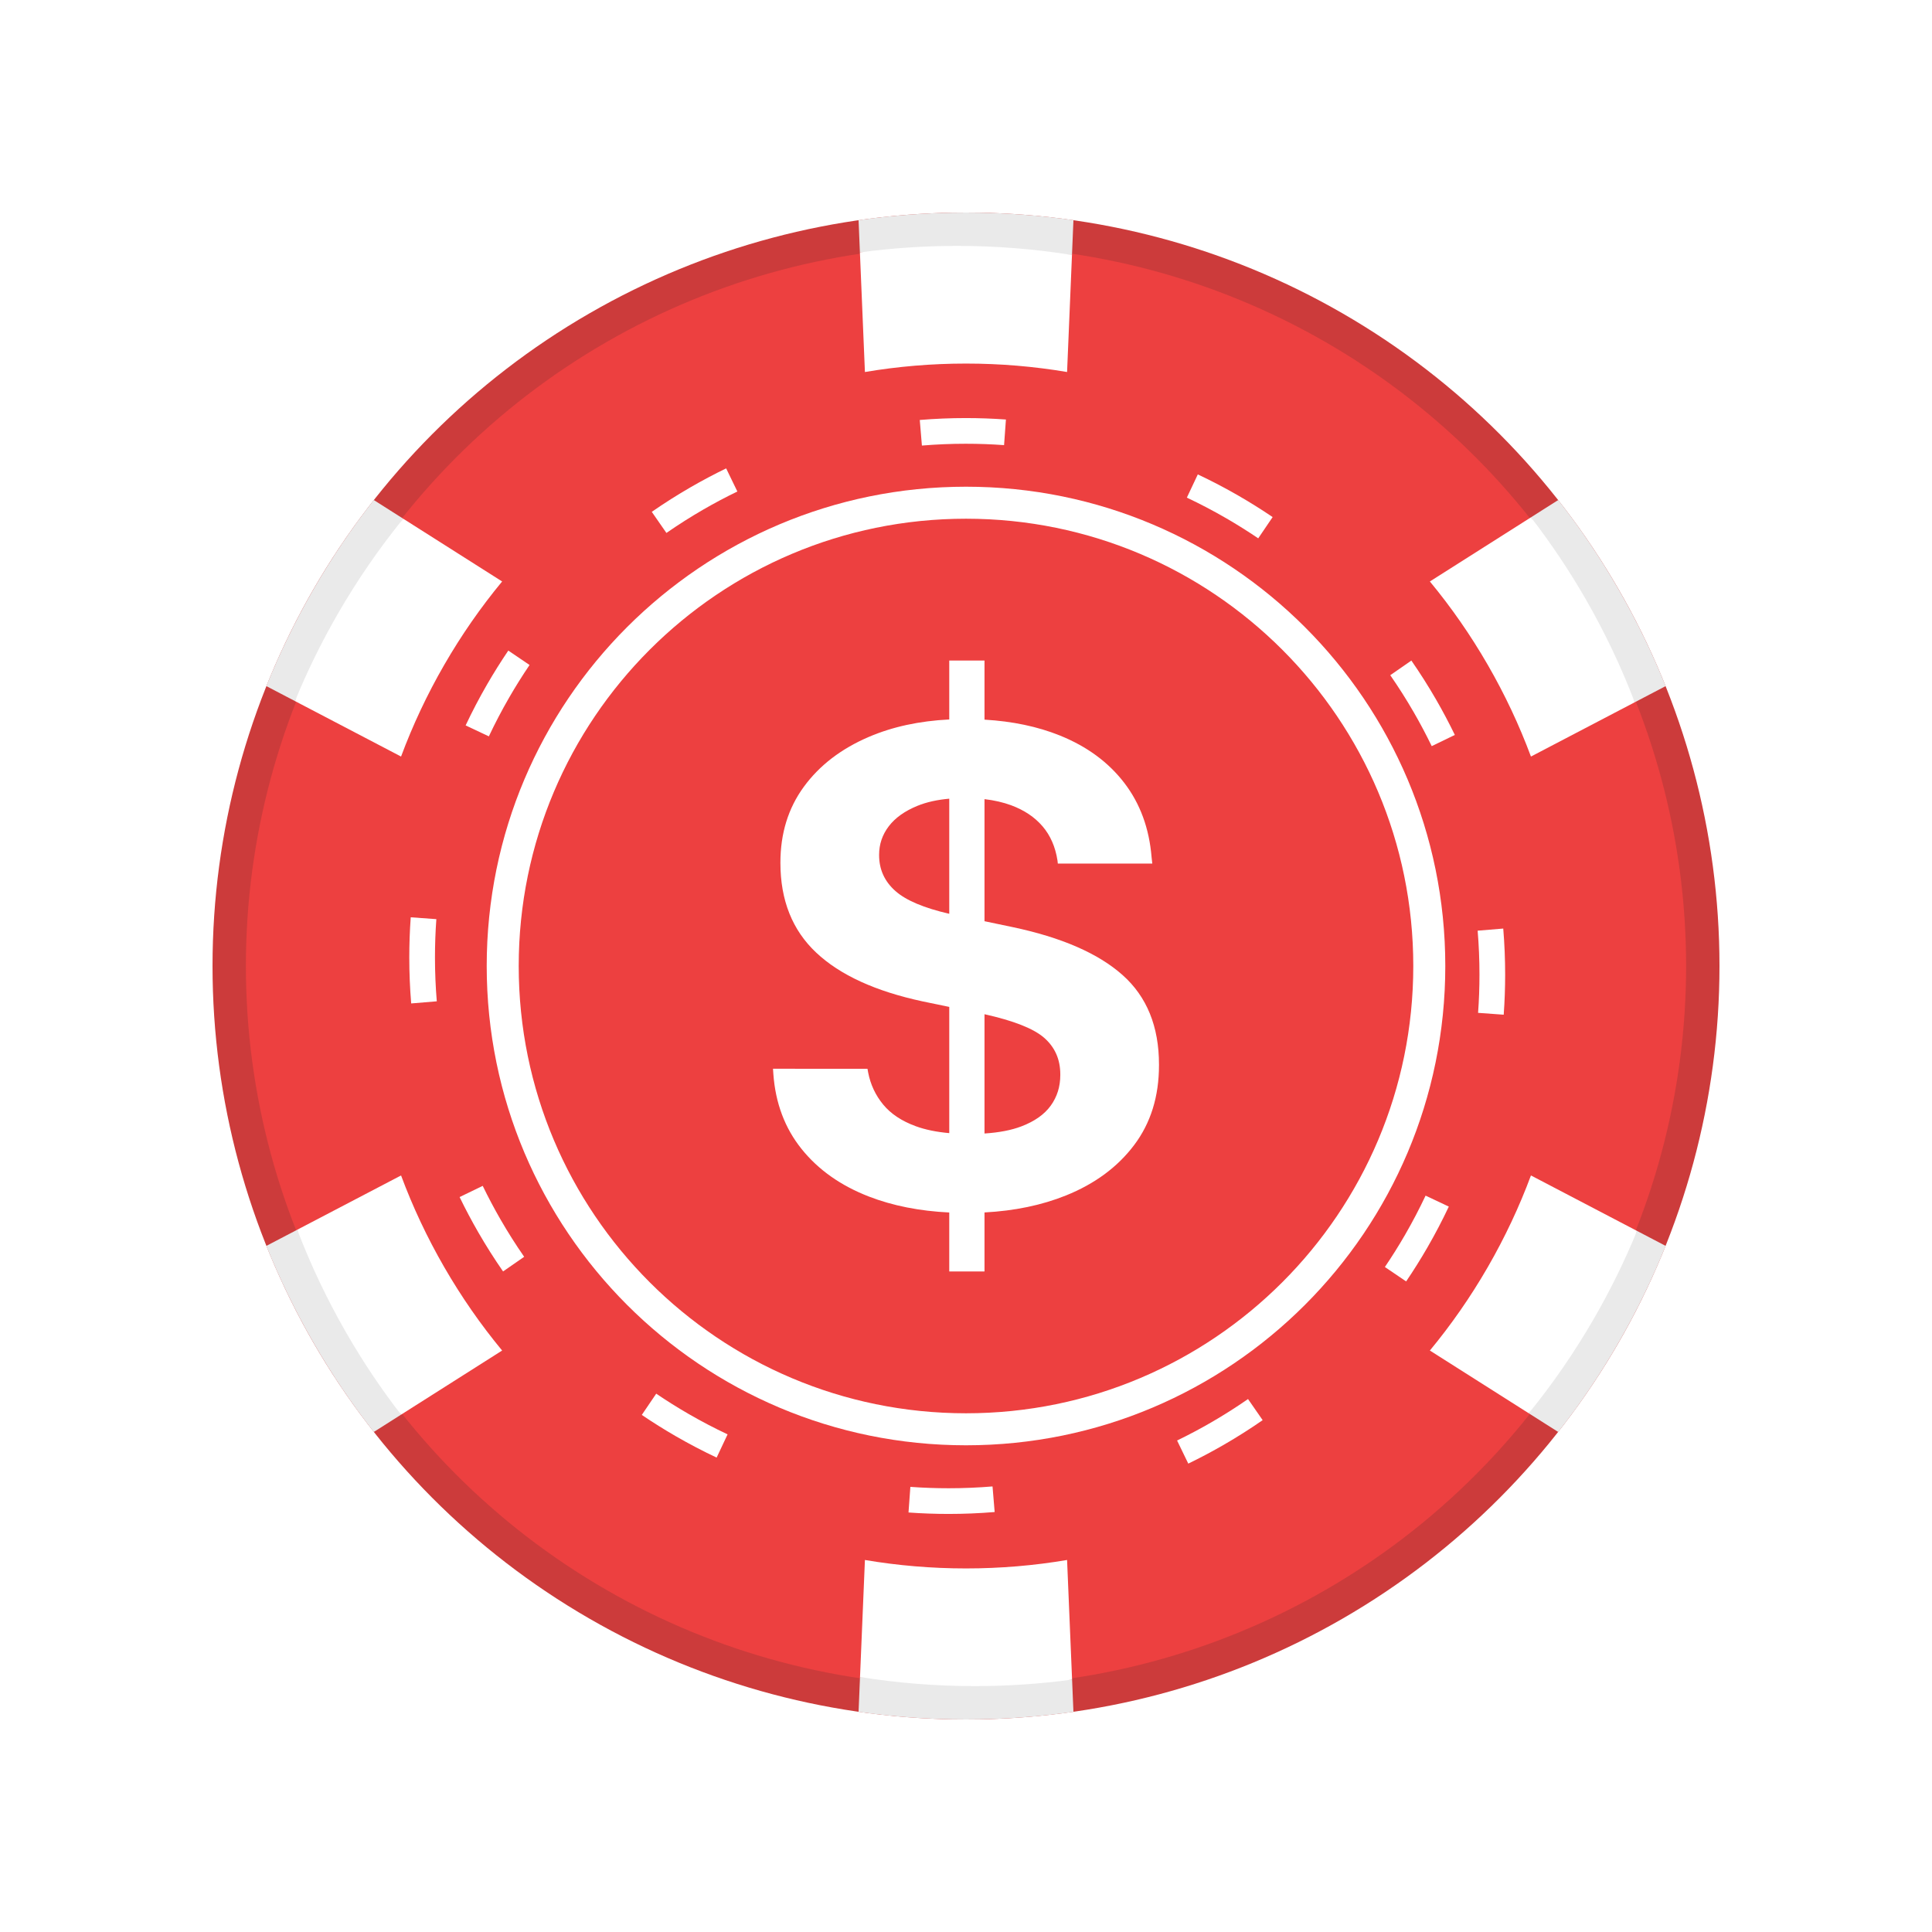 <svg xmlns="http://www.w3.org/2000/svg" xmlns:xlink="http://www.w3.org/1999/xlink" x="0px" y="0px" viewBox="0 0 2200 2200" style="enable-background:new 0 0 2200 2200;" xml:space="preserve"><g id="Background">	<rect style="fill:#FFFFFF;" width="2200" height="2200"></rect></g><g id="Objects">	<g>		<circle style="fill:#CC3B3B;" cx="1100" cy="1100" r="858"></circle>		<circle style="fill:#ED4040;" cx="1100" cy="1100" r="820"></circle>		<path style="fill:#FFFFFF;" d="M1100,554.22c-301.43,0-545.78,244.35-545.78,545.78s244.35,545.78,545.78,545.78   s545.78-244.35,545.78-545.78S1401.43,554.22,1100,554.22z M1100,1609.33c-281.3,0-509.33-228.03-509.33-509.33   S818.7,590.67,1100,590.67S1609.33,818.7,1609.33,1100S1381.3,1609.33,1100,1609.33z"></path>		<path style="fill:#EAEAEA;" d="M979.2,287.43l-1.54-36.77c39.96-5.71,80.8-8.66,122.34-8.66s82.38,2.95,122.34,8.66l-1.66,39.7   L979.2,287.43z"></path>		<path style="fill:#FFFFFF;" d="M1049.787,507.376l-2.424-29.146c17.307-1.439,34.932-2.169,52.386-2.169   c15.222,0,30.601,0.555,45.711,1.649l-2.114,29.171c-14.409-1.044-29.078-1.573-43.598-1.573   C1083.1,505.308,1066.291,506.003,1049.787,507.376z"></path>		<path style="fill:#FFFFFF;" d="M758.862,606.879l-16.672-24.029c14.269-9.9,29.167-19.344,44.283-28.071   c13.183-7.611,26.779-14.82,40.412-21.427l12.755,26.32c-13.001,6.301-25.969,13.176-38.543,20.436   C786.679,588.431,772.469,597.438,758.862,606.879z"></path>		<path style="fill:#FFFFFF;" d="M556.666,838.513l-26.453-12.474c7.407-15.708,15.588-31.336,24.315-46.452   c7.611-13.183,15.781-26.224,24.284-38.762l24.206,16.416c-8.109,11.957-15.901,24.395-23.161,36.97   C571.532,808.629,563.729,823.534,556.666,838.513z"></path>		<path style="fill:#FFFFFF;" d="M497.376,1140.213l-29.146,2.424c-1.439-17.307-2.169-34.932-2.169-52.386   c0-15.222,0.555-30.601,1.649-45.711l29.171,2.114c-1.044,14.409-1.573,29.078-1.573,43.598   C495.308,1106.9,496.003,1123.709,497.376,1140.213z"></path>		<path style="fill:#FFFFFF;" d="M596.879,1431.138l-24.029,16.672c-9.9-14.269-19.344-29.167-28.071-44.283   c-7.611-13.183-14.82-26.779-21.427-40.412l26.32-12.755c6.301,13.001,13.176,25.969,20.436,38.543   C578.431,1403.321,587.438,1417.531,596.879,1431.138z"></path>		<path style="fill:#FFFFFF;" d="M828.513,1633.334l-12.474,26.453c-15.708-7.407-31.336-15.588-46.452-24.315   c-13.183-7.611-26.224-15.781-38.762-24.284l16.416-24.206c11.957,8.109,24.395,15.901,36.97,23.161   C798.629,1618.468,813.534,1626.271,828.513,1633.334z"></path>		<path style="fill:#FFFFFF;" d="M1130.213,1692.624l2.424,29.146c-17.307,1.439-34.932,2.169-52.386,2.169   c-15.222,0-30.601-0.555-45.711-1.649l2.114-29.171c14.409,1.044,29.078,1.573,43.598,1.573   C1096.9,1694.692,1113.709,1693.997,1130.213,1692.624z"></path>		<path style="fill:#FFFFFF;" d="M1421.138,1593.121l16.672,24.029c-14.269,9.9-29.167,19.344-44.283,28.071   c-13.183,7.611-26.779,14.82-40.412,21.427l-12.755-26.32c13.001-6.301,25.969-13.176,38.543-20.436   C1393.321,1611.569,1407.531,1602.562,1421.138,1593.121z"></path>		<path style="fill:#FFFFFF;" d="M1623.334,1361.487l26.453,12.474c-7.407,15.708-15.588,31.336-24.315,46.452   c-7.611,13.183-15.781,26.224-24.284,38.762l-24.206-16.416c8.109-11.957,15.901-24.395,23.161-36.97   C1608.468,1391.371,1616.271,1376.466,1623.334,1361.487z"></path>		<path style="fill:#FFFFFF;" d="M1682.624,1059.787l29.146-2.424c1.439,17.307,2.169,34.932,2.169,52.386   c0,15.222-0.555,30.601-1.649,45.711l-29.171-2.114c1.044-14.409,1.573-29.078,1.573-43.598   C1684.692,1093.1,1683.997,1076.291,1682.624,1059.787z"></path>		<path style="fill:#FFFFFF;" d="M1583.121,768.862l24.029-16.672c9.9,14.269,19.344,29.167,28.071,44.283   c7.611,13.183,14.82,26.779,21.427,40.412l-26.32,12.755c-6.301-13.001-13.176-25.969-20.436-38.543   C1601.569,796.679,1592.562,782.469,1583.121,768.862z"></path>		<path style="fill:#FFFFFF;" d="M1351.487,566.666l12.474-26.453c15.708,7.407,31.336,15.588,46.452,24.315   c13.183,7.611,26.224,15.781,38.762,24.284l-16.416,24.206c-11.957-8.109-24.395-15.901-36.97-23.161   C1381.371,581.532,1366.466,573.729,1351.487,566.666z"></path>		<path style="fill:#FFFFFF;" d="M1220.68,290.36l-5.58,133.26c-37.42-6.33-75.88-9.62-115.1-9.62s-77.68,3.29-115.1,9.62   l-5.7-136.19c36.23-4.9,73.22-7.43,110.8-7.43C1134.48,280,1178.13,283.54,1220.68,290.36z"></path>		<path style="fill:#EAEAEA;" d="M335.894,798.331L303.28,781.28c15.035-37.461,32.9-74.305,53.67-110.28   s43.745-69.868,68.67-101.62l33.551,21.288L335.894,798.331z"></path>		<path style="fill:#FFFFFF;" d="M459.171,590.668l112.617,71.462c-24.192,29.242-46.271,60.904-65.881,94.87   c-19.61,33.966-35.991,68.918-49.219,104.49l-120.794-63.159c13.871-33.826,30.175-67.125,48.965-99.671   C407.099,660.139,431.99,624.107,459.171,590.668z"></path>		<path style="fill:#EAEAEA;" d="M456.694,1610.901l-31.074,19.719c-24.925-31.751-47.9-65.645-68.67-101.62   s-38.635-72.818-53.67-110.28l35.211-18.412L456.694,1610.901z"></path>		<path style="fill:#FFFFFF;" d="M338.491,1400.308l118.197-61.798c13.228,35.572,29.609,70.524,49.219,104.49   c19.61,33.965,41.689,65.628,65.881,94.87l-115.094,73.031c-22.358-28.926-43.045-59.695-61.835-92.241   C372.619,1480.139,353.86,1440.567,338.491,1400.308z"></path>		<path style="fill:#EAEAEA;" d="M1220.8,1912.57l1.54,36.77c-39.96,5.71-80.8,8.66-122.34,8.66c-41.54,0-82.38-2.95-122.34-8.66   l1.66-39.7L1220.8,1912.57z"></path>		<path style="fill:#FFFFFF;" d="M979.32,1909.64l5.58-133.26c37.42,6.33,75.88,9.62,115.1,9.62s77.68-3.29,115.1-9.62l5.7,136.19   c-36.23,4.9-73.22,7.43-110.8,7.43C1065.52,1920,1021.87,1916.46,979.32,1909.64z"></path>		<path style="fill:#EAEAEA;" d="M1864.106,1401.669l32.614,17.051c-15.035,37.461-32.9,74.305-53.67,110.28   s-43.745,69.868-68.67,101.62l-33.551-21.288L1864.106,1401.669z"></path>		<path style="fill:#FFFFFF;" d="M1740.829,1609.332l-112.617-71.462c24.192-29.242,46.271-60.904,65.881-94.87   s35.991-68.918,49.219-104.49l120.794,63.159c-13.872,33.826-30.176,67.125-48.965,99.671   C1792.901,1539.861,1768.01,1575.893,1740.829,1609.332z"></path>		<path style="fill:#EAEAEA;" d="M1743.306,589.099l31.074-19.719c24.925,31.751,47.9,65.645,68.67,101.62   s38.635,72.818,53.67,110.28l-35.211,18.412L1743.306,589.099z"></path>		<path style="fill:#FFFFFF;" d="M1861.509,799.692l-118.197,61.798c-13.228-35.572-29.609-70.524-49.219-104.49   s-41.689-65.628-65.881-94.87l115.094-73.031c22.359,28.926,43.045,59.695,61.835,92.241   C1827.381,719.861,1846.14,759.433,1861.509,799.692z"></path>		<path style="fill:#FFFFFF;" d="M1278.219,1110.236c-27.696-24.617-69.51-42.811-125.436-54.59l-31.71-6.637V909.995   c11.121,1.305,21.232,3.62,30.305,6.969c14.852,5.488,26.756,13.447,35.725,23.883c8.962,10.436,14.65,23.419,17.059,38.935   l0.402,3.613h107.573l-0.803-7.225c-2.677-32.915-13.046-61.144-31.107-84.695c-18.063-23.544-42.548-41.545-73.457-53.988   c-25.153-10.127-53.722-16.131-85.698-18.016v-67.28h-40.139v67.078c-34.021,1.68-64.537,8.279-91.518,19.824   c-31.578,13.516-56.264,32.451-74.057,56.797c-17.8,24.354-26.693,53.123-26.693,86.301v0.401   c0,42.548,13.579,76.604,40.741,102.155c27.157,25.558,67.636,44.091,121.423,55.594l30.104,6.234v143.73   c-14.638-1.298-27.354-3.916-38.133-7.87c-16.056-5.884-28.436-14.112-37.129-24.686c-8.7-10.568-14.388-22.679-17.06-36.327   l-0.803-4.414H880.235l0.401,6.02c2.409,33.184,13.108,61.615,32.111,85.297c18.998,23.682,44.556,41.745,76.667,54.189   c27.002,10.462,57.516,16.509,91.518,18.174v67.122h40.139v-67.181c34.274-1.812,65.19-8.24,92.723-19.32   c32.914-13.245,58.804-32.374,77.67-57.399c18.866-25.018,28.299-55.324,28.299-90.917v-0.803   C1319.765,1168.839,1305.916,1134.859,1278.219,1110.236z M1019.72,1014.704c-12.444-10.969-18.665-24.617-18.665-40.943v-0.401   c0-12.042,3.675-22.879,11.039-32.513c7.356-9.634,18.263-17.392,32.713-23.281c10.279-4.185,22.326-6.876,36.126-8.086v131.07   C1052.189,1033.944,1031.771,1025.333,1019.72,1014.704z M1207.374,1224.233c0,13.114-3.613,24.685-10.838,34.72   c-7.225,10.035-18.402,17.932-33.517,23.682c-11.372,4.33-25.356,7.027-41.946,8.099v-135.813   c33.2,7.393,55.814,16.316,67.836,26.764c12.306,10.706,18.465,24.623,18.465,41.745V1224.233z"></path>	</g></g></svg>